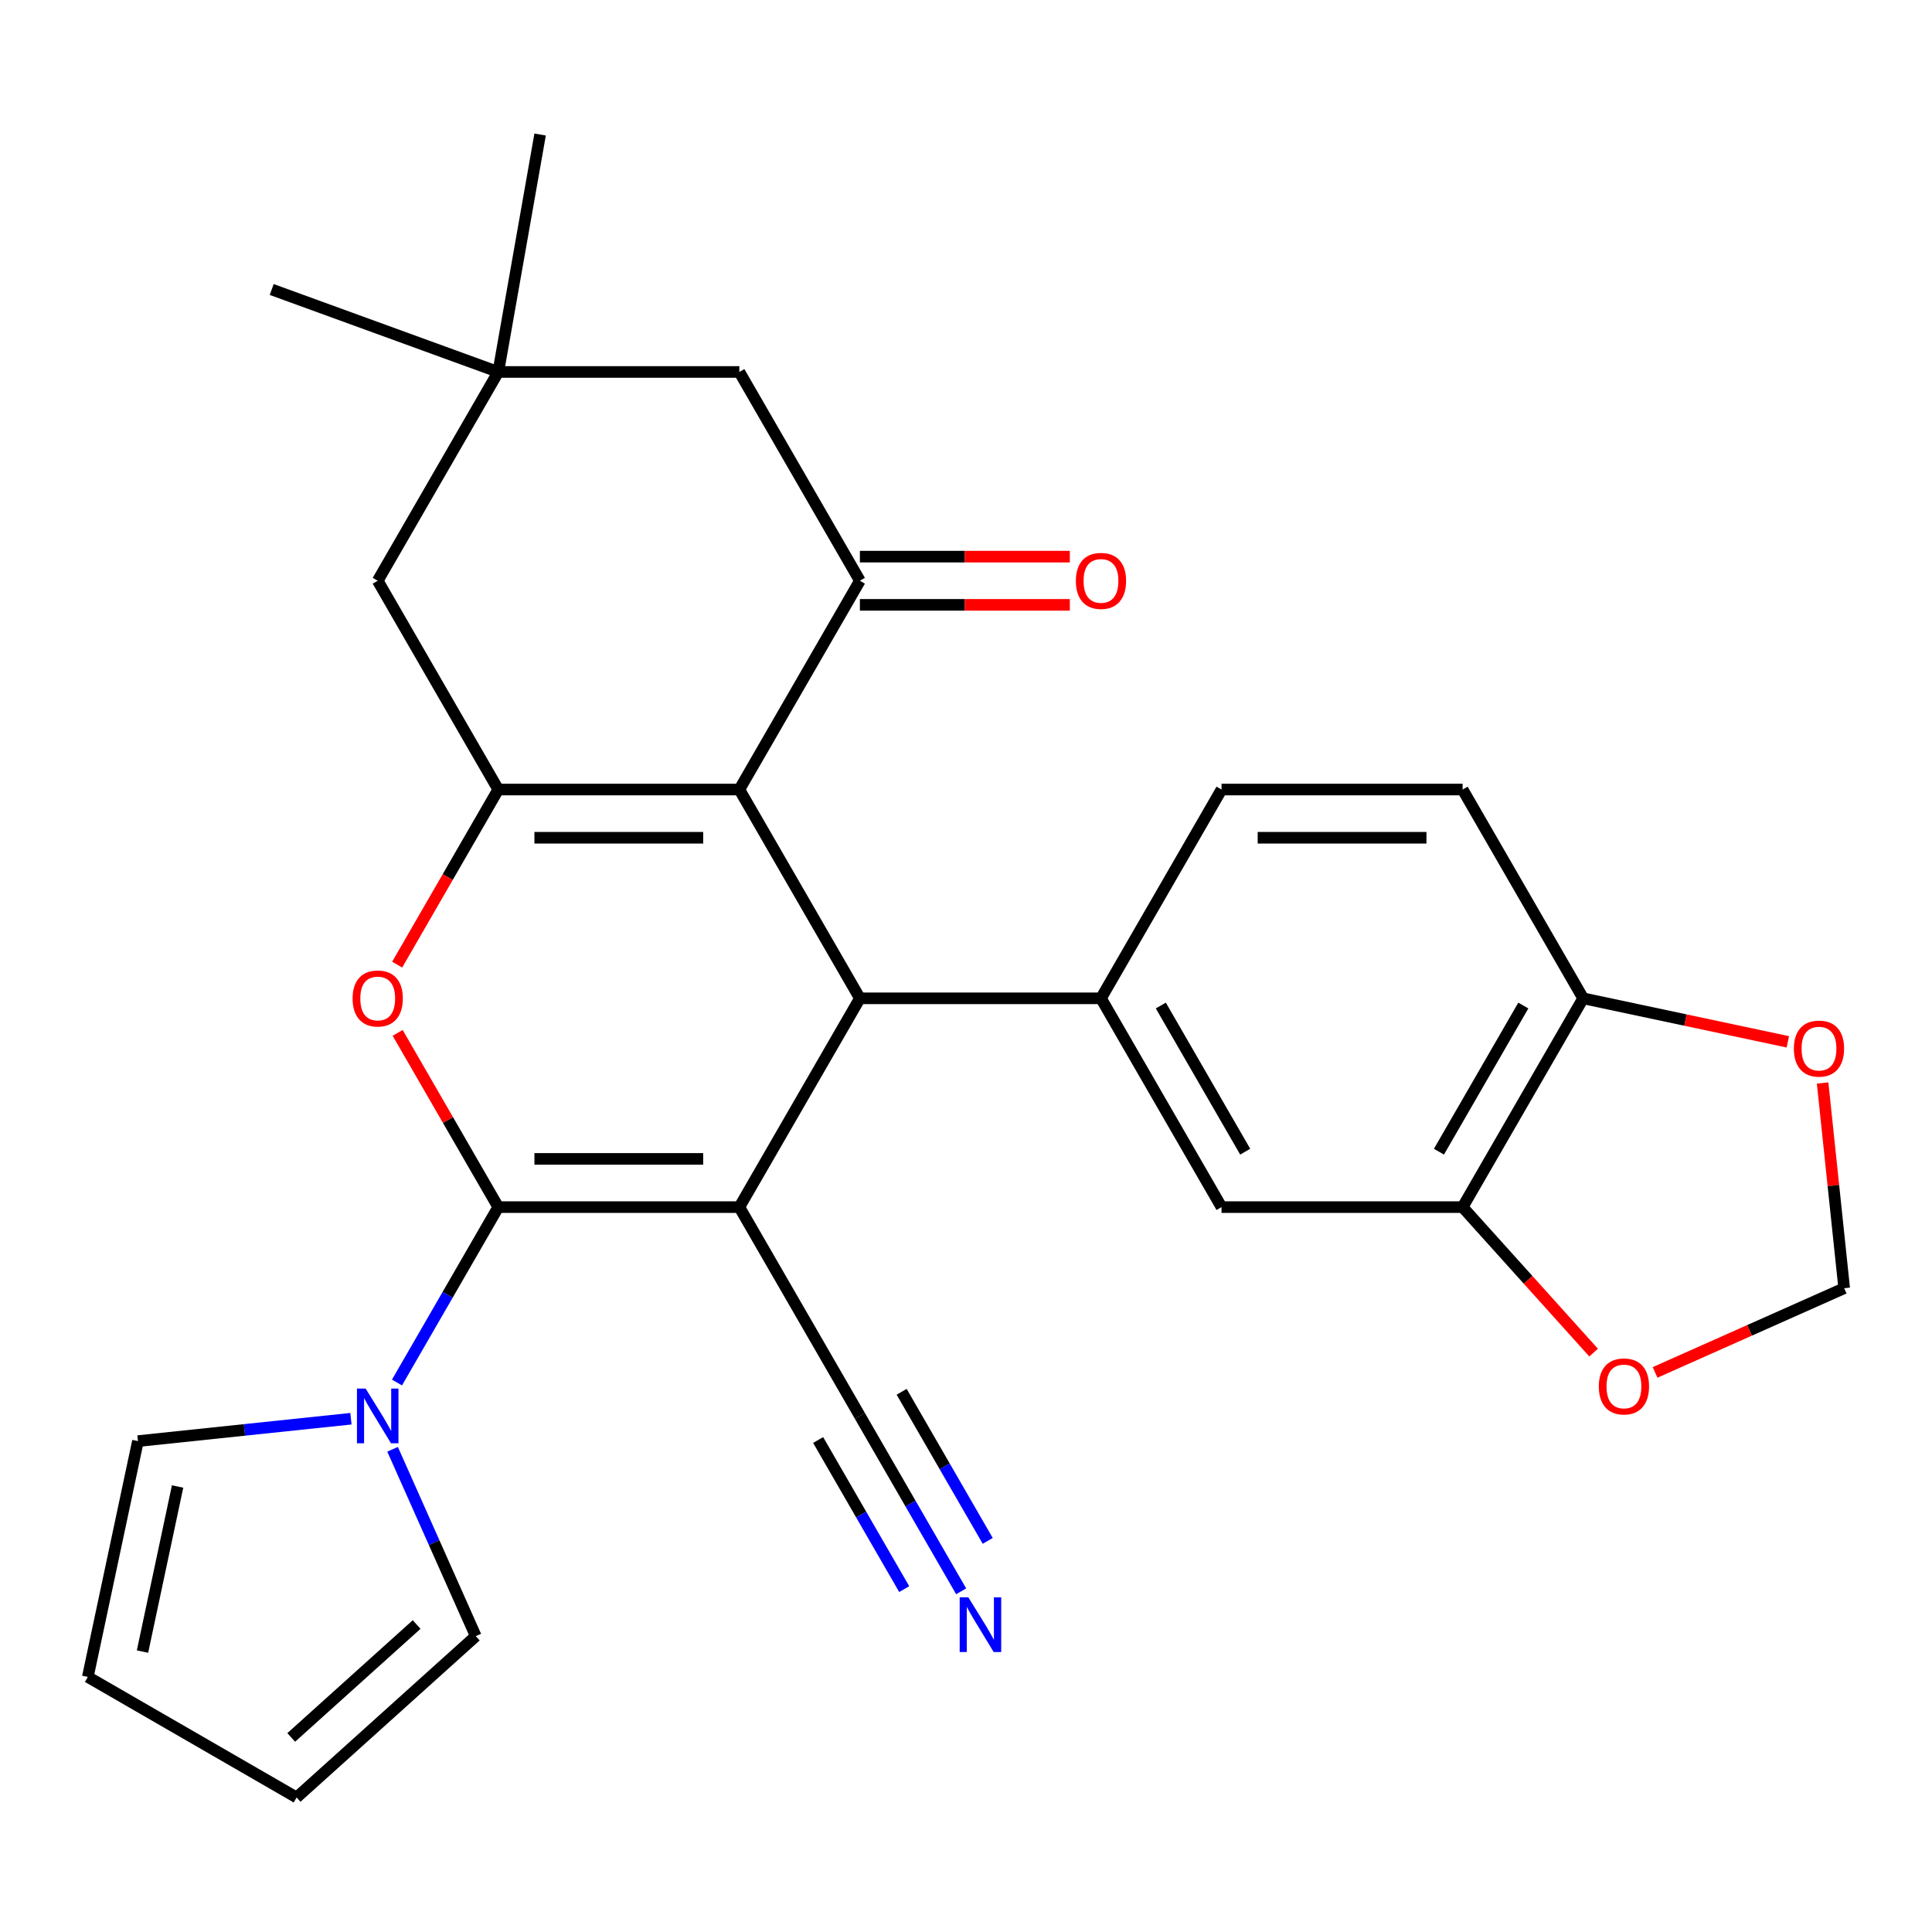 <?xml version='1.0' encoding='iso-8859-1'?>
<svg version='1.1' baseProfile='full'
              xmlns='http://www.w3.org/2000/svg'
                      xmlns:rdkit='http://www.rdkit.org/xml'
                      xmlns:xlink='http://www.w3.org/1999/xlink'
                  xml:space='preserve'
width='1000px' height='1000px' viewBox='0 0 1000 1000'>
<!-- END OF HEADER -->
<rect style='opacity:1.0;fill:#FFFFFF;stroke:none' width='1000' height='1000' x='0' y='0'> </rect>
<path class='bond-0' d='M 382.685,624.801 L 257.897,624.801' style='fill:none;fill-rule:evenodd;stroke:#000000;stroke-width:6px;stroke-linecap:butt;stroke-linejoin:miter;stroke-opacity:1' />
<path class='bond-0' d='M 363.966,599.843 L 276.615,599.843' style='fill:none;fill-rule:evenodd;stroke:#000000;stroke-width:6px;stroke-linecap:butt;stroke-linejoin:miter;stroke-opacity:1' />
<path class='bond-2' d='M 382.685,624.801 L 445.078,516.731' style='fill:none;fill-rule:evenodd;stroke:#000000;stroke-width:6px;stroke-linecap:butt;stroke-linejoin:miter;stroke-opacity:1' />
<path class='bond-8' d='M 382.685,624.801 L 445.078,732.87' style='fill:none;fill-rule:evenodd;stroke:#000000;stroke-width:6px;stroke-linecap:butt;stroke-linejoin:miter;stroke-opacity:1' />
<path class='bond-4' d='M 257.897,624.801 L 231.862,579.706' style='fill:none;fill-rule:evenodd;stroke:#000000;stroke-width:6px;stroke-linecap:butt;stroke-linejoin:miter;stroke-opacity:1' />
<path class='bond-4' d='M 231.862,579.706 L 205.826,534.611' style='fill:none;fill-rule:evenodd;stroke:#FF0000;stroke-width:6px;stroke-linecap:butt;stroke-linejoin:miter;stroke-opacity:1' />
<path class='bond-6' d='M 257.897,624.801 L 231.688,670.195' style='fill:none;fill-rule:evenodd;stroke:#000000;stroke-width:6px;stroke-linecap:butt;stroke-linejoin:miter;stroke-opacity:1' />
<path class='bond-6' d='M 231.688,670.195 L 205.48,715.59' style='fill:none;fill-rule:evenodd;stroke:#0000FF;stroke-width:6px;stroke-linecap:butt;stroke-linejoin:miter;stroke-opacity:1' />
<path class='bond-1' d='M 382.685,408.662 L 445.078,516.731' style='fill:none;fill-rule:evenodd;stroke:#000000;stroke-width:6px;stroke-linecap:butt;stroke-linejoin:miter;stroke-opacity:1' />
<path class='bond-3' d='M 382.685,408.662 L 257.897,408.662' style='fill:none;fill-rule:evenodd;stroke:#000000;stroke-width:6px;stroke-linecap:butt;stroke-linejoin:miter;stroke-opacity:1' />
<path class='bond-3' d='M 363.966,433.62 L 276.615,433.62' style='fill:none;fill-rule:evenodd;stroke:#000000;stroke-width:6px;stroke-linecap:butt;stroke-linejoin:miter;stroke-opacity:1' />
<path class='bond-5' d='M 382.685,408.662 L 445.078,300.593' style='fill:none;fill-rule:evenodd;stroke:#000000;stroke-width:6px;stroke-linecap:butt;stroke-linejoin:miter;stroke-opacity:1' />
<path class='bond-7' d='M 445.078,516.731 L 569.866,516.731' style='fill:none;fill-rule:evenodd;stroke:#000000;stroke-width:6px;stroke-linecap:butt;stroke-linejoin:miter;stroke-opacity:1' />
<path class='bond-12' d='M 257.897,408.662 L 195.503,300.593' style='fill:none;fill-rule:evenodd;stroke:#000000;stroke-width:6px;stroke-linecap:butt;stroke-linejoin:miter;stroke-opacity:1' />
<path class='bond-28' d='M 257.897,408.662 L 231.735,453.977' style='fill:none;fill-rule:evenodd;stroke:#000000;stroke-width:6px;stroke-linecap:butt;stroke-linejoin:miter;stroke-opacity:1' />
<path class='bond-28' d='M 231.735,453.977 L 205.572,499.292' style='fill:none;fill-rule:evenodd;stroke:#FF0000;stroke-width:6px;stroke-linecap:butt;stroke-linejoin:miter;stroke-opacity:1' />
<path class='bond-14' d='M 445.078,300.593 L 382.685,192.524' style='fill:none;fill-rule:evenodd;stroke:#000000;stroke-width:6px;stroke-linecap:butt;stroke-linejoin:miter;stroke-opacity:1' />
<path class='bond-20' d='M 445.078,313.072 L 499.412,313.072' style='fill:none;fill-rule:evenodd;stroke:#000000;stroke-width:6px;stroke-linecap:butt;stroke-linejoin:miter;stroke-opacity:1' />
<path class='bond-20' d='M 499.412,313.072 L 553.746,313.072' style='fill:none;fill-rule:evenodd;stroke:#FF0000;stroke-width:6px;stroke-linecap:butt;stroke-linejoin:miter;stroke-opacity:1' />
<path class='bond-20' d='M 445.078,288.114 L 499.412,288.114' style='fill:none;fill-rule:evenodd;stroke:#000000;stroke-width:6px;stroke-linecap:butt;stroke-linejoin:miter;stroke-opacity:1' />
<path class='bond-20' d='M 499.412,288.114 L 553.746,288.114' style='fill:none;fill-rule:evenodd;stroke:#FF0000;stroke-width:6px;stroke-linecap:butt;stroke-linejoin:miter;stroke-opacity:1' />
<path class='bond-17' d='M 203.197,750.149 L 224.728,798.509' style='fill:none;fill-rule:evenodd;stroke:#0000FF;stroke-width:6px;stroke-linecap:butt;stroke-linejoin:miter;stroke-opacity:1' />
<path class='bond-17' d='M 224.728,798.509 L 246.259,846.869' style='fill:none;fill-rule:evenodd;stroke:#000000;stroke-width:6px;stroke-linecap:butt;stroke-linejoin:miter;stroke-opacity:1' />
<path class='bond-18' d='M 181.644,734.326 L 126.521,740.12' style='fill:none;fill-rule:evenodd;stroke:#0000FF;stroke-width:6px;stroke-linecap:butt;stroke-linejoin:miter;stroke-opacity:1' />
<path class='bond-18' d='M 126.521,740.12 L 71.399,745.914' style='fill:none;fill-rule:evenodd;stroke:#000000;stroke-width:6px;stroke-linecap:butt;stroke-linejoin:miter;stroke-opacity:1' />
<path class='bond-10' d='M 569.866,516.731 L 632.26,624.801' style='fill:none;fill-rule:evenodd;stroke:#000000;stroke-width:6px;stroke-linecap:butt;stroke-linejoin:miter;stroke-opacity:1' />
<path class='bond-10' d='M 600.839,520.463 L 644.514,596.111' style='fill:none;fill-rule:evenodd;stroke:#000000;stroke-width:6px;stroke-linecap:butt;stroke-linejoin:miter;stroke-opacity:1' />
<path class='bond-21' d='M 569.866,516.731 L 632.26,408.662' style='fill:none;fill-rule:evenodd;stroke:#000000;stroke-width:6px;stroke-linecap:butt;stroke-linejoin:miter;stroke-opacity:1' />
<path class='bond-9' d='M 445.078,732.87 L 471.287,778.264' style='fill:none;fill-rule:evenodd;stroke:#000000;stroke-width:6px;stroke-linecap:butt;stroke-linejoin:miter;stroke-opacity:1' />
<path class='bond-9' d='M 471.287,778.264 L 497.496,823.659' style='fill:none;fill-rule:evenodd;stroke:#0000FF;stroke-width:6px;stroke-linecap:butt;stroke-linejoin:miter;stroke-opacity:1' />
<path class='bond-9' d='M 423.465,745.348 L 445.742,783.934' style='fill:none;fill-rule:evenodd;stroke:#000000;stroke-width:6px;stroke-linecap:butt;stroke-linejoin:miter;stroke-opacity:1' />
<path class='bond-9' d='M 445.742,783.934 L 468.019,822.52' style='fill:none;fill-rule:evenodd;stroke:#0000FF;stroke-width:6px;stroke-linecap:butt;stroke-linejoin:miter;stroke-opacity:1' />
<path class='bond-9' d='M 466.692,720.391 L 488.97,758.976' style='fill:none;fill-rule:evenodd;stroke:#000000;stroke-width:6px;stroke-linecap:butt;stroke-linejoin:miter;stroke-opacity:1' />
<path class='bond-9' d='M 488.97,758.976 L 511.247,797.562' style='fill:none;fill-rule:evenodd;stroke:#0000FF;stroke-width:6px;stroke-linecap:butt;stroke-linejoin:miter;stroke-opacity:1' />
<path class='bond-11' d='M 632.26,624.801 L 757.047,624.801' style='fill:none;fill-rule:evenodd;stroke:#000000;stroke-width:6px;stroke-linecap:butt;stroke-linejoin:miter;stroke-opacity:1' />
<path class='bond-16' d='M 757.047,624.801 L 790.945,662.448' style='fill:none;fill-rule:evenodd;stroke:#000000;stroke-width:6px;stroke-linecap:butt;stroke-linejoin:miter;stroke-opacity:1' />
<path class='bond-16' d='M 790.945,662.448 L 824.844,700.096' style='fill:none;fill-rule:evenodd;stroke:#FF0000;stroke-width:6px;stroke-linecap:butt;stroke-linejoin:miter;stroke-opacity:1' />
<path class='bond-30' d='M 757.047,624.801 L 819.441,516.731' style='fill:none;fill-rule:evenodd;stroke:#000000;stroke-width:6px;stroke-linecap:butt;stroke-linejoin:miter;stroke-opacity:1' />
<path class='bond-30' d='M 744.792,596.111 L 788.468,520.463' style='fill:none;fill-rule:evenodd;stroke:#000000;stroke-width:6px;stroke-linecap:butt;stroke-linejoin:miter;stroke-opacity:1' />
<path class='bond-31' d='M 195.503,300.593 L 257.897,192.524' style='fill:none;fill-rule:evenodd;stroke:#000000;stroke-width:6px;stroke-linecap:butt;stroke-linejoin:miter;stroke-opacity:1' />
<path class='bond-13' d='M 257.897,192.524 L 382.685,192.524' style='fill:none;fill-rule:evenodd;stroke:#000000;stroke-width:6px;stroke-linecap:butt;stroke-linejoin:miter;stroke-opacity:1' />
<path class='bond-26' d='M 257.897,192.524 L 140.635,149.844' style='fill:none;fill-rule:evenodd;stroke:#000000;stroke-width:6px;stroke-linecap:butt;stroke-linejoin:miter;stroke-opacity:1' />
<path class='bond-27' d='M 257.897,192.524 L 279.566,69.632' style='fill:none;fill-rule:evenodd;stroke:#000000;stroke-width:6px;stroke-linecap:butt;stroke-linejoin:miter;stroke-opacity:1' />
<path class='bond-15' d='M 819.441,516.731 L 757.047,408.662' style='fill:none;fill-rule:evenodd;stroke:#000000;stroke-width:6px;stroke-linecap:butt;stroke-linejoin:miter;stroke-opacity:1' />
<path class='bond-19' d='M 819.441,516.731 L 872.411,527.991' style='fill:none;fill-rule:evenodd;stroke:#000000;stroke-width:6px;stroke-linecap:butt;stroke-linejoin:miter;stroke-opacity:1' />
<path class='bond-19' d='M 872.411,527.991 L 925.382,539.25' style='fill:none;fill-rule:evenodd;stroke:#FF0000;stroke-width:6px;stroke-linecap:butt;stroke-linejoin:miter;stroke-opacity:1' />
<path class='bond-22' d='M 856.666,710.359 L 905.606,688.569' style='fill:none;fill-rule:evenodd;stroke:#FF0000;stroke-width:6px;stroke-linecap:butt;stroke-linejoin:miter;stroke-opacity:1' />
<path class='bond-22' d='M 905.606,688.569 L 954.545,666.78' style='fill:none;fill-rule:evenodd;stroke:#000000;stroke-width:6px;stroke-linecap:butt;stroke-linejoin:miter;stroke-opacity:1' />
<path class='bond-23' d='M 246.259,846.869 L 153.524,930.368' style='fill:none;fill-rule:evenodd;stroke:#000000;stroke-width:6px;stroke-linecap:butt;stroke-linejoin:miter;stroke-opacity:1' />
<path class='bond-23' d='M 215.649,840.847 L 150.734,899.296' style='fill:none;fill-rule:evenodd;stroke:#000000;stroke-width:6px;stroke-linecap:butt;stroke-linejoin:miter;stroke-opacity:1' />
<path class='bond-24' d='M 71.399,745.914 L 45.455,867.974' style='fill:none;fill-rule:evenodd;stroke:#000000;stroke-width:6px;stroke-linecap:butt;stroke-linejoin:miter;stroke-opacity:1' />
<path class='bond-24' d='M 91.92,769.412 L 73.758,854.854' style='fill:none;fill-rule:evenodd;stroke:#000000;stroke-width:6px;stroke-linecap:butt;stroke-linejoin:miter;stroke-opacity:1' />
<path class='bond-32' d='M 943.381,560.556 L 948.963,613.668' style='fill:none;fill-rule:evenodd;stroke:#FF0000;stroke-width:6px;stroke-linecap:butt;stroke-linejoin:miter;stroke-opacity:1' />
<path class='bond-32' d='M 948.963,613.668 L 954.545,666.78' style='fill:none;fill-rule:evenodd;stroke:#000000;stroke-width:6px;stroke-linecap:butt;stroke-linejoin:miter;stroke-opacity:1' />
<path class='bond-25' d='M 632.26,408.662 L 757.047,408.662' style='fill:none;fill-rule:evenodd;stroke:#000000;stroke-width:6px;stroke-linecap:butt;stroke-linejoin:miter;stroke-opacity:1' />
<path class='bond-25' d='M 650.978,433.62 L 738.329,433.62' style='fill:none;fill-rule:evenodd;stroke:#000000;stroke-width:6px;stroke-linecap:butt;stroke-linejoin:miter;stroke-opacity:1' />
<path class='bond-29' d='M 153.524,930.368 L 45.455,867.974' style='fill:none;fill-rule:evenodd;stroke:#000000;stroke-width:6px;stroke-linecap:butt;stroke-linejoin:miter;stroke-opacity:1' />
<path  class='atom-5' d='M 182.503 516.811
Q 182.503 510.011, 185.863 506.211
Q 189.223 502.411, 195.503 502.411
Q 201.783 502.411, 205.143 506.211
Q 208.503 510.011, 208.503 516.811
Q 208.503 523.691, 205.103 527.611
Q 201.703 531.491, 195.503 531.491
Q 189.263 531.491, 185.863 527.611
Q 182.503 523.731, 182.503 516.811
M 195.503 528.291
Q 199.823 528.291, 202.143 525.411
Q 204.503 522.491, 204.503 516.811
Q 204.503 511.251, 202.143 508.451
Q 199.823 505.611, 195.503 505.611
Q 191.183 505.611, 188.823 508.411
Q 186.503 511.211, 186.503 516.811
Q 186.503 522.531, 188.823 525.411
Q 191.183 528.291, 195.503 528.291
' fill='#FF0000'/>
<path  class='atom-7' d='M 189.243 718.71
L 198.523 733.71
Q 199.443 735.19, 200.923 737.87
Q 202.403 740.55, 202.483 740.71
L 202.483 718.71
L 206.243 718.71
L 206.243 747.03
L 202.363 747.03
L 192.403 730.63
Q 191.243 728.71, 190.003 726.51
Q 188.803 724.31, 188.443 723.63
L 188.443 747.03
L 184.763 747.03
L 184.763 718.71
L 189.243 718.71
' fill='#0000FF'/>
<path  class='atom-10' d='M 501.212 826.779
L 510.492 841.779
Q 511.412 843.259, 512.892 845.939
Q 514.372 848.619, 514.452 848.779
L 514.452 826.779
L 518.212 826.779
L 518.212 855.099
L 514.332 855.099
L 504.372 838.699
Q 503.212 836.779, 501.972 834.579
Q 500.772 832.379, 500.412 831.699
L 500.412 855.099
L 496.732 855.099
L 496.732 826.779
L 501.212 826.779
' fill='#0000FF'/>
<path  class='atom-17' d='M 827.546 717.616
Q 827.546 710.816, 830.906 707.016
Q 834.266 703.216, 840.546 703.216
Q 846.826 703.216, 850.186 707.016
Q 853.546 710.816, 853.546 717.616
Q 853.546 724.496, 850.146 728.416
Q 846.746 732.296, 840.546 732.296
Q 834.306 732.296, 830.906 728.416
Q 827.546 724.536, 827.546 717.616
M 840.546 729.096
Q 844.866 729.096, 847.186 726.216
Q 849.546 723.296, 849.546 717.616
Q 849.546 712.056, 847.186 709.256
Q 844.866 706.416, 840.546 706.416
Q 836.226 706.416, 833.866 709.216
Q 831.546 712.016, 831.546 717.616
Q 831.546 723.336, 833.866 726.216
Q 836.226 729.096, 840.546 729.096
' fill='#FF0000'/>
<path  class='atom-20' d='M 928.502 542.756
Q 928.502 535.956, 931.862 532.156
Q 935.222 528.356, 941.502 528.356
Q 947.782 528.356, 951.142 532.156
Q 954.502 535.956, 954.502 542.756
Q 954.502 549.636, 951.102 553.556
Q 947.702 557.436, 941.502 557.436
Q 935.262 557.436, 931.862 553.556
Q 928.502 549.676, 928.502 542.756
M 941.502 554.236
Q 945.822 554.236, 948.142 551.356
Q 950.502 548.436, 950.502 542.756
Q 950.502 537.196, 948.142 534.396
Q 945.822 531.556, 941.502 531.556
Q 937.182 531.556, 934.822 534.356
Q 932.502 537.156, 932.502 542.756
Q 932.502 548.476, 934.822 551.356
Q 937.182 554.236, 941.502 554.236
' fill='#FF0000'/>
<path  class='atom-21' d='M 556.866 300.673
Q 556.866 293.873, 560.226 290.073
Q 563.586 286.273, 569.866 286.273
Q 576.146 286.273, 579.506 290.073
Q 582.866 293.873, 582.866 300.673
Q 582.866 307.553, 579.466 311.473
Q 576.066 315.353, 569.866 315.353
Q 563.626 315.353, 560.226 311.473
Q 556.866 307.593, 556.866 300.673
M 569.866 312.153
Q 574.186 312.153, 576.506 309.273
Q 578.866 306.353, 578.866 300.673
Q 578.866 295.113, 576.506 292.313
Q 574.186 289.473, 569.866 289.473
Q 565.546 289.473, 563.186 292.273
Q 560.866 295.073, 560.866 300.673
Q 560.866 306.393, 563.186 309.273
Q 565.546 312.153, 569.866 312.153
' fill='#FF0000'/>
</svg>
